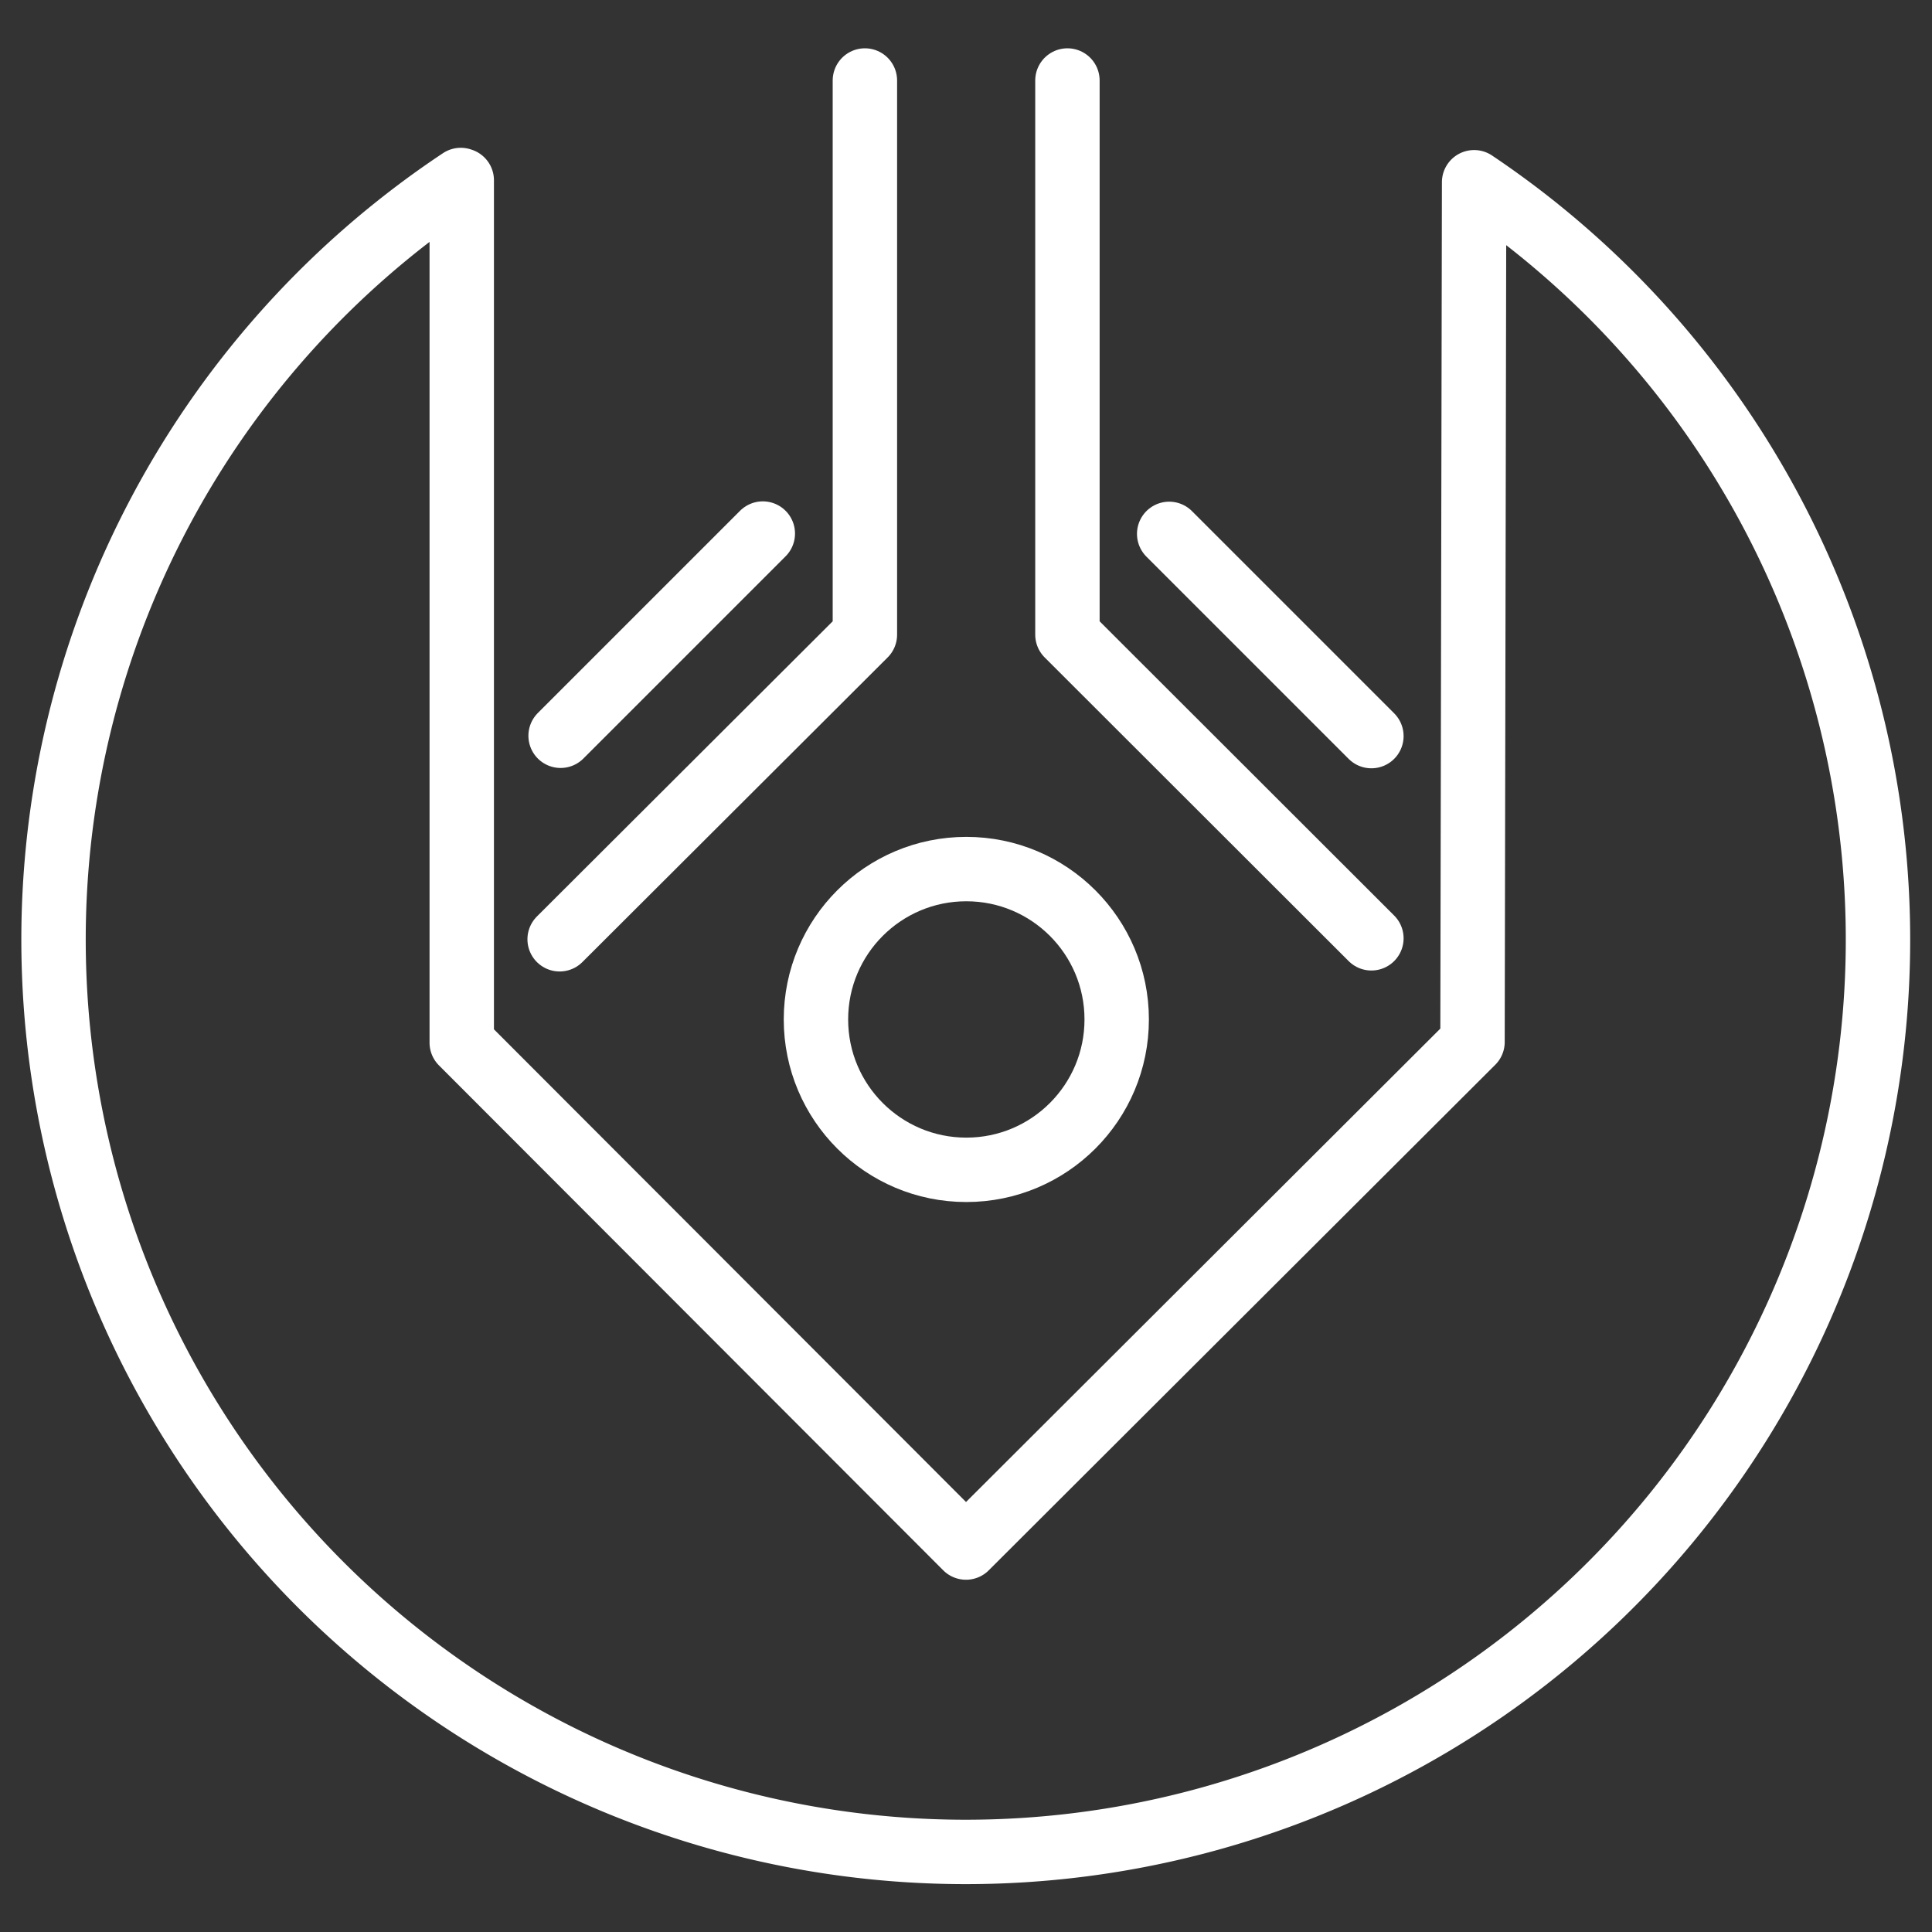 <svg xmlns="http://www.w3.org/2000/svg" viewBox="0 0 60 60"><rect x="0" y="0" width="60" height="60" fill="#333333" stroke="none"/><defs><style>.cls-1{fill:none;stroke:#fff;stroke-linecap:round;stroke-linejoin:round;stroke-width:2px;}</style></defs><g id="Layer_5" data-name="Layer 5"><line class="cls-1" x1="23.69" y1="16.57" x2="17.41" y2="22.85"/><line class="cls-1" x1="36.31" y1="16.58" x2="42.59" y2="22.86"/><polyline class="cls-1" points="33.15 2.5 33.15 19.71 42.59 29.14"/><polyline class="cls-1" points="17.38 29.17 26.86 19.71 26.86 2.5"/><path class="cls-1" d="M14.31,5.59a28.33,28.33,0,1,0,31.47.07h0l-.05,26.7L30,48.06,14.34,32.38l0-26.78Z"/><circle class="cls-1" cx="30.01" cy="31.66" r="4.67"/></g></svg>